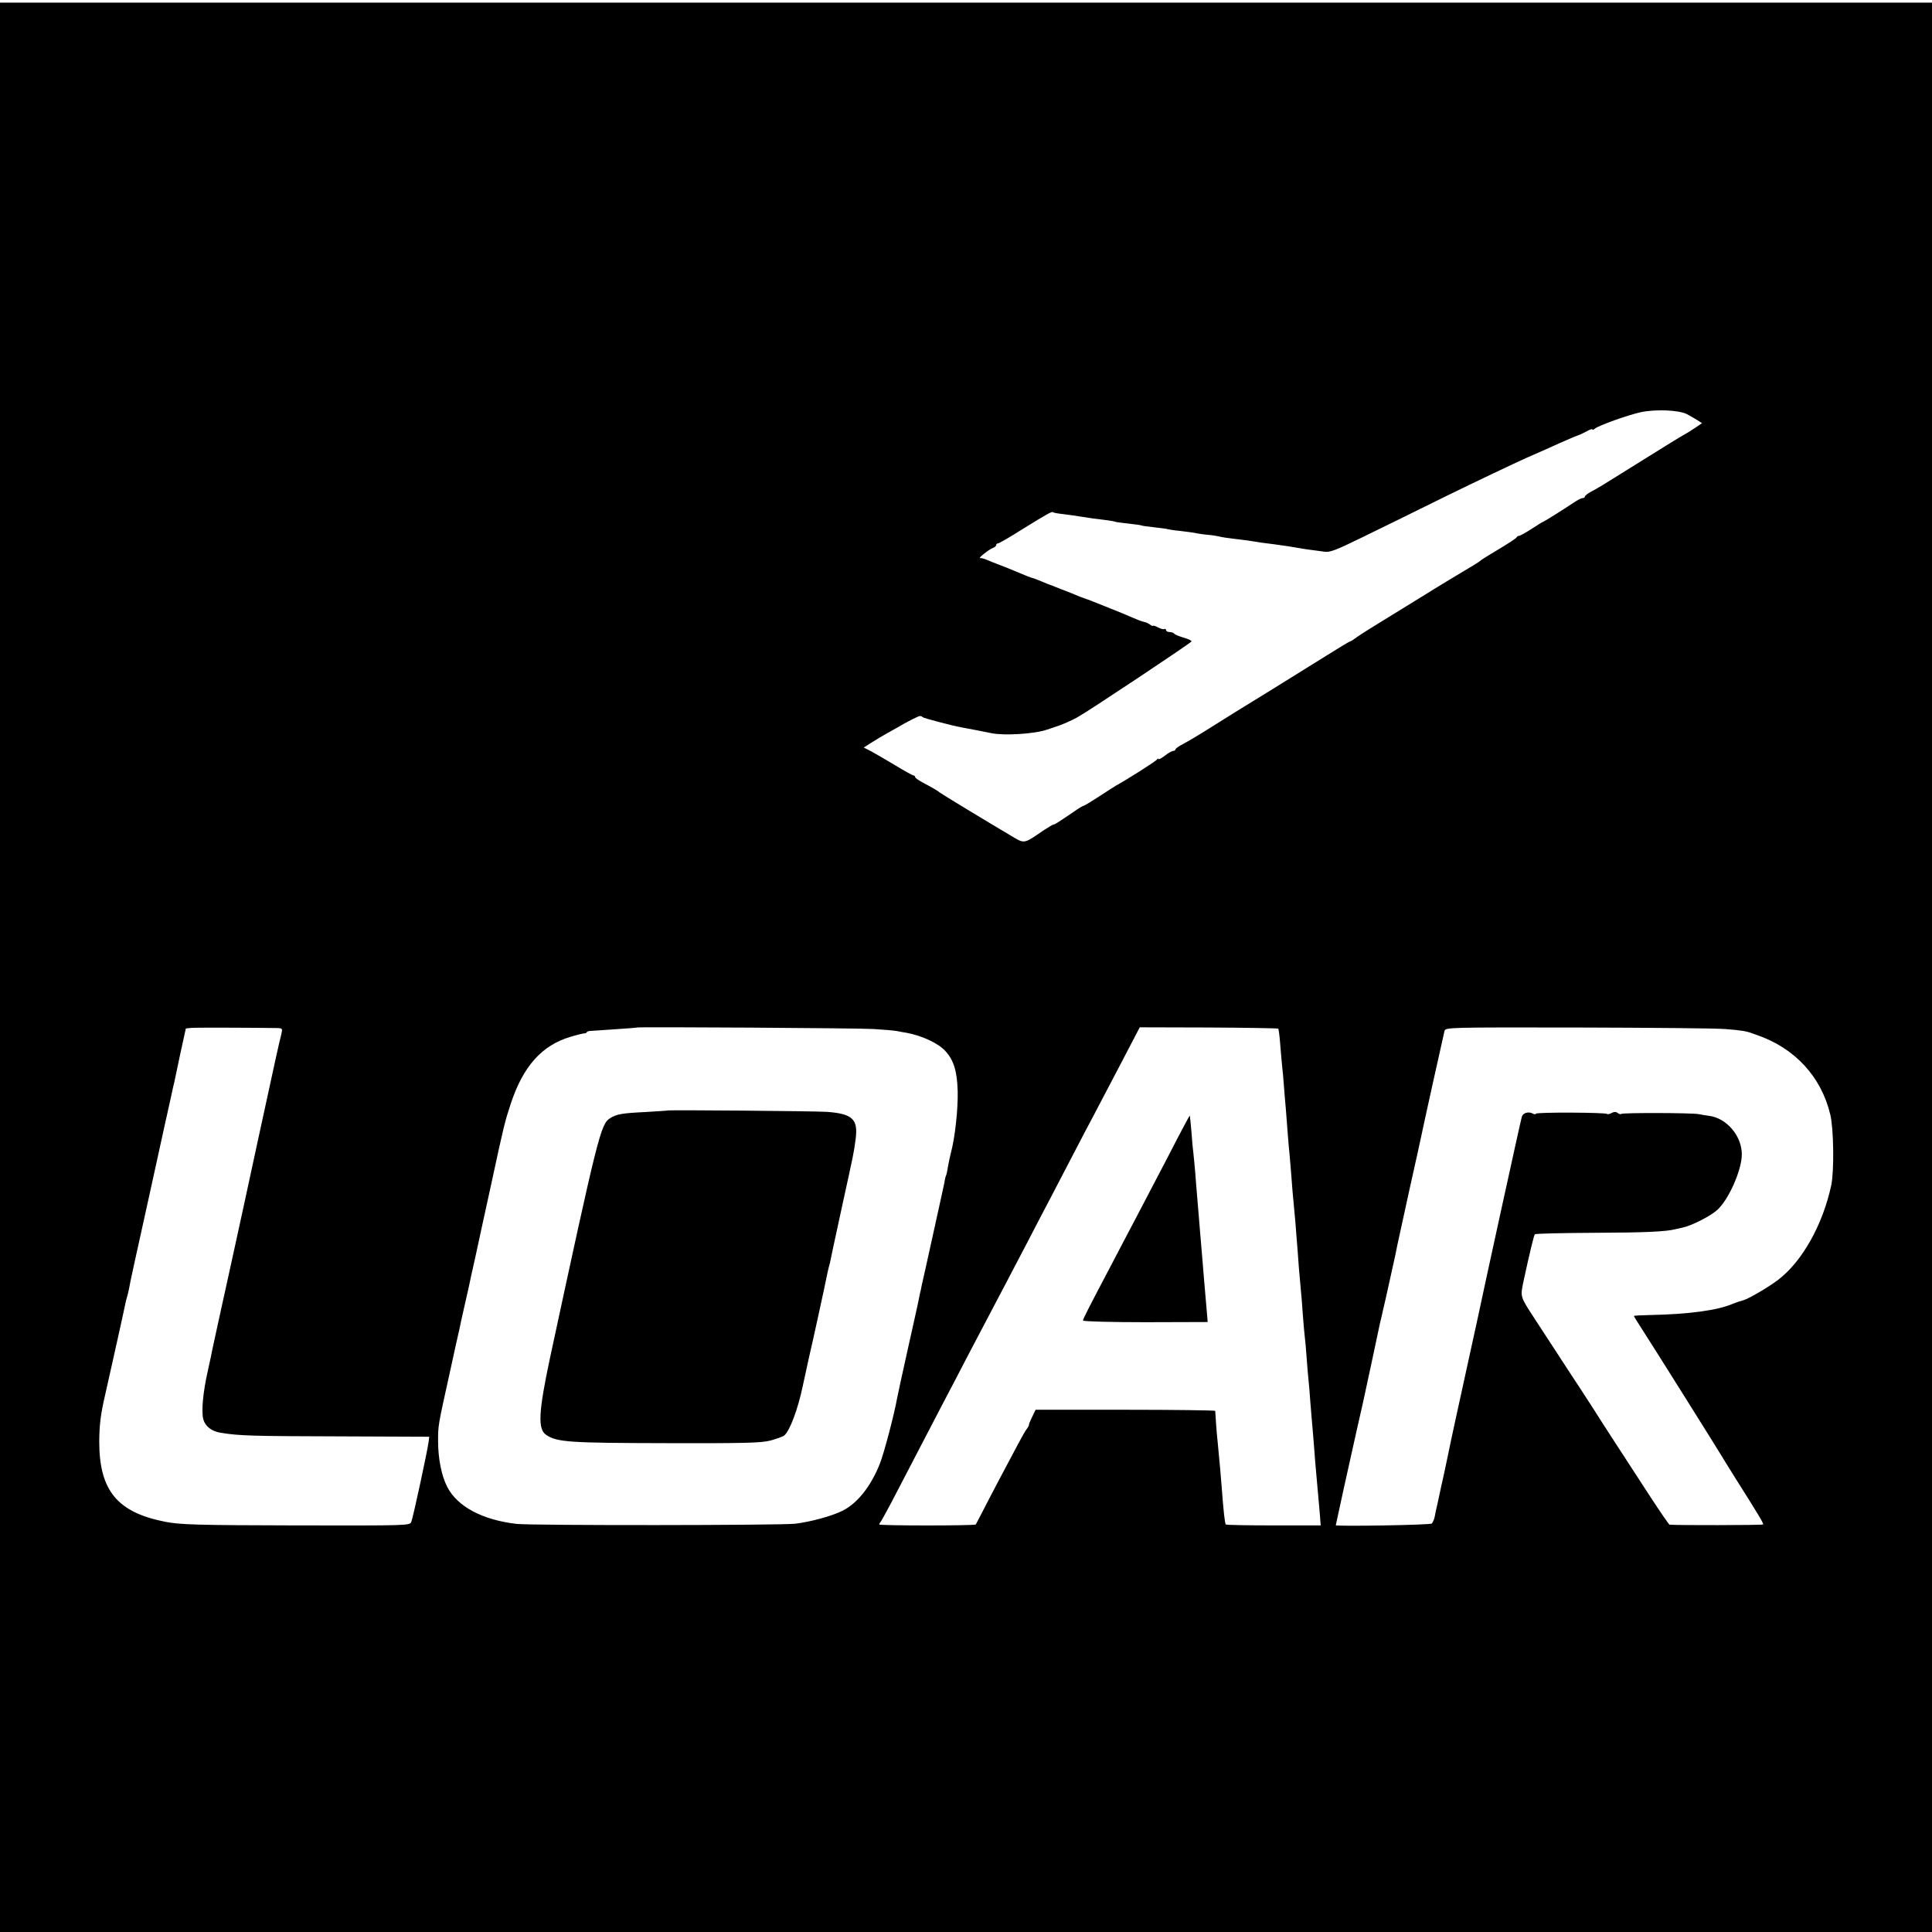 <?xml version="1.0" standalone="no"?>
<!DOCTYPE svg PUBLIC "-//W3C//DTD SVG 20010904//EN"
 "http://www.w3.org/TR/2001/REC-SVG-20010904/DTD/svg10.dtd">
<svg version="1.0" xmlns="http://www.w3.org/2000/svg"
 width="1024pt" height="1024pt" viewBox="0 0 1024 1024"
 preserveAspectRatio="xMidYMid meet">
<g transform="translate(0,1024) scale(0.1,-0.1)"
fill="#000000" stroke="none">
<path d="M0 5113 l0 -5113 5120 0 5120 0 0 5113 0 5113 -5120 0 -5120 0 0
-5113z m8941 2932 c19 -10 44 -25 57 -33 l23 -15 -37 -25 c-20 -13 -46 -30
-58 -36 -12 -6 -111 -67 -221 -136 -235 -147 -231 -144 -272 -166 -18 -10 -33
-21 -33 -26 0 -4 -5 -8 -12 -8 -7 0 -28 -11 -47 -24 -60 -40 -156 -100 -161
-101 -3 0 -31 -18 -62 -38 -31 -20 -61 -37 -67 -37 -5 0 -11 -4 -13 -8 -1 -5
-43 -32 -93 -62 -49 -29 -92 -56 -95 -59 -3 -3 -18 -14 -35 -24 -38 -22 -223
-134 -275 -167 -22 -14 -102 -63 -177 -109 -76 -46 -152 -94 -170 -107 -17
-13 -34 -24 -38 -24 -3 0 -58 -33 -123 -74 -64 -40 -207 -129 -317 -197 -110
-67 -245 -151 -300 -186 -55 -35 -119 -73 -142 -85 -24 -12 -43 -26 -43 -30 0
-4 -5 -8 -12 -8 -6 0 -26 -11 -45 -26 -18 -14 -33 -21 -33 -17 0 4 -4 3 -8 -3
-6 -9 -162 -108 -217 -138 -11 -6 -52 -33 -92 -59 -40 -26 -75 -47 -78 -47 -4
0 -28 -14 -53 -32 -92 -62 -101 -68 -108 -68 -3 0 -27 -14 -53 -31 -106 -73
-100 -72 -170 -30 -129 76 -376 226 -381 231 -7 7 -39 26 -87 51 -24 13 -43
26 -43 31 0 4 -4 8 -8 8 -5 0 -48 24 -96 53 -47 28 -105 62 -127 74 l-41 21
41 26 c23 15 60 37 82 49 22 12 48 27 57 32 39 24 108 59 117 60 6 0 12 -2 15
-6 4 -5 155 -45 205 -54 43 -8 132 -25 160 -31 68 -14 230 -4 295 19 8 2 38
13 65 22 28 10 70 29 95 43 57 31 599 392 605 402 3 4 -16 13 -40 20 -25 7
-48 17 -51 21 -3 5 -14 9 -25 9 -10 0 -19 5 -19 11 0 5 -4 8 -8 5 -5 -3 -20 1
-35 9 -15 8 -27 11 -27 8 0 -3 -6 0 -14 6 -8 7 -23 13 -33 15 -11 2 -39 13
-64 24 -24 11 -75 32 -114 47 -38 15 -81 32 -95 38 -14 6 -27 11 -30 11 -3 1
-18 7 -35 13 -45 19 -89 36 -95 38 -3 1 -18 7 -33 13 -16 7 -30 12 -31 12 -2
0 -21 8 -42 17 -22 9 -44 18 -50 19 -7 1 -40 14 -75 29 -35 15 -82 34 -104 42
-22 8 -51 20 -65 26 -14 6 -29 10 -35 9 -15 -3 48 47 68 54 9 3 17 10 17 15 0
5 4 9 10 9 5 0 63 33 127 74 136 84 159 97 165 91 2 -3 26 -7 54 -10 27 -3 74
-10 104 -15 30 -5 80 -12 110 -15 30 -4 57 -8 60 -10 3 -2 34 -6 70 -10 36 -4
67 -8 70 -10 3 -2 34 -6 70 -10 36 -4 67 -8 70 -10 3 -1 32 -6 65 -9 33 -4 74
-9 90 -13 17 -3 44 -7 60 -8 17 -1 41 -5 55 -8 14 -4 48 -9 75 -12 28 -3 64
-8 80 -10 17 -3 48 -7 70 -11 22 -3 54 -7 70 -9 41 -5 104 -15 137 -21 15 -3
42 -7 60 -9 18 -2 49 -7 67 -9 29 -5 62 8 195 73 89 43 294 144 456 224 162
79 351 169 420 200 69 30 150 66 180 80 56 25 91 39 100 42 3 0 20 9 38 18 17
10 32 15 32 11 0 -4 6 -2 13 4 20 17 175 72 242 87 81 17 202 12 246 -10z
m-7469 -3254 c25 -1 26 -3 19 -33 -15 -59 -30 -129 -121 -548 -49 -228 -112
-518 -140 -645 -28 -126 -52 -239 -55 -250 -2 -11 -13 -60 -24 -110 -11 -49
-22 -101 -25 -115 -2 -14 -14 -67 -25 -118 -25 -110 -35 -215 -23 -256 10 -36
45 -63 92 -70 96 -16 172 -18 620 -19 l485 -2 -3 -25 c-4 -38 -82 -402 -92
-426 -8 -20 -12 -20 -611 -19 -527 1 -615 4 -692 19 -256 50 -351 166 -351
426 1 92 7 142 32 250 27 119 97 433 107 483 2 10 6 26 9 35 3 9 7 28 10 42 6
35 24 118 110 506 41 187 77 351 80 365 3 13 7 33 10 44 2 11 12 54 21 95 9
41 17 80 19 85 1 6 15 72 31 147 l30 137 30 3 c24 2 354 1 457 -1z m3158 -5
c52 -3 109 -8 125 -11 17 -3 39 -8 50 -9 81 -15 167 -55 204 -95 46 -49 64
-108 67 -216 2 -93 -14 -244 -36 -325 -5 -19 -12 -53 -16 -75 -3 -22 -8 -43
-10 -46 -2 -3 -6 -19 -8 -35 -3 -16 -31 -141 -61 -278 -30 -137 -57 -258 -60
-270 -2 -12 -6 -32 -10 -46 -3 -14 -7 -34 -9 -45 -2 -11 -27 -122 -55 -248
-28 -125 -53 -241 -56 -257 -16 -89 -69 -291 -92 -349 -47 -118 -117 -207
-195 -247 -56 -29 -171 -60 -253 -70 -76 -9 -1401 -10 -1477 -1 -181 21 -315
92 -368 197 -30 58 -48 151 -48 239 0 87 -2 77 62 366 25 116 48 219 51 230 2
11 13 63 25 115 12 52 23 102 25 110 1 8 17 80 35 160 17 80 56 258 86 395 65
302 70 320 101 415 66 199 165 310 318 355 33 10 66 18 73 18 6 0 12 3 12 6 0
3 10 7 23 7 12 1 72 5 132 9 61 4 111 8 112 9 5 4 1173 -3 1253 -8z m2145 2
c2 -2 7 -37 10 -78 3 -41 8 -93 10 -115 3 -22 7 -71 10 -110 3 -38 7 -92 10
-120 2 -27 7 -86 10 -130 3 -44 8 -96 10 -115 2 -19 6 -73 10 -120 3 -47 8
-101 10 -120 2 -19 7 -73 11 -120 3 -47 8 -98 9 -115 1 -16 6 -70 9 -120 4
-49 9 -106 11 -125 2 -19 7 -75 10 -125 4 -49 8 -101 10 -115 2 -14 7 -63 10
-110 3 -47 8 -101 10 -120 2 -19 7 -73 10 -120 4 -47 8 -101 10 -120 2 -19 6
-73 10 -120 3 -47 8 -103 10 -125 5 -52 13 -143 20 -225 l5 -65 -249 0 c-137
0 -252 2 -254 5 -5 5 -12 67 -22 200 -5 65 -9 112 -20 225 -4 33 -8 85 -10
115 -2 30 -4 58 -4 62 -1 3 -215 6 -476 6 l-476 0 -18 -37 c-10 -20 -18 -39
-17 -42 0 -3 -4 -12 -10 -20 -7 -8 -27 -43 -46 -79 -48 -89 -155 -292 -192
-365 -17 -33 -32 -62 -34 -65 -5 -7 -512 -7 -512 0 0 3 4 10 9 16 4 5 46 81
91 169 88 169 145 278 241 463 32 61 87 165 120 230 76 144 158 301 214 407
23 44 73 139 110 210 37 72 91 175 120 230 29 55 85 163 125 240 40 77 87 167
105 200 17 33 80 152 139 265 l107 205 365 -1 c201 -1 367 -4 369 -6z m2367
-2 c80 -6 116 -11 148 -24 8 -3 17 -6 20 -7 202 -69 343 -221 391 -423 18 -75
21 -297 5 -374 -45 -210 -154 -404 -281 -501 -51 -39 -154 -99 -183 -108 -22
-6 -39 -12 -57 -19 -80 -35 -234 -56 -442 -60 -46 -1 -83 -3 -83 -5 0 -2 17
-30 38 -62 42 -64 411 -652 427 -680 6 -10 39 -64 75 -121 120 -190 148 -236
145 -242 -2 -4 -467 -5 -496 -1 -4 1 -51 70 -106 154 -166 255 -277 426 -288
445 -6 9 -41 64 -79 122 -38 58 -93 141 -121 185 -29 44 -85 130 -124 190 -74
114 -73 111 -57 190 33 153 56 248 61 253 4 4 149 7 323 8 262 1 372 6 422 19
3 1 21 5 40 9 50 11 150 63 183 94 61 57 128 210 129 292 1 99 -81 195 -175
206 -15 2 -39 6 -54 9 -40 7 -403 8 -410 1 -3 -3 -12 -1 -19 5 -9 7 -19 7 -32
0 -11 -6 -22 -8 -24 -5 -9 8 -378 10 -378 1 0 -4 -7 -4 -16 1 -22 12 -52 4
-58 -17 -6 -19 -205 -929 -232 -1059 -3 -13 -34 -157 -70 -320 -36 -164 -77
-351 -90 -417 -14 -66 -27 -129 -30 -140 -3 -11 -7 -31 -10 -45 -3 -14 -10
-45 -15 -70 -6 -25 -13 -56 -15 -70 -3 -14 -10 -29 -15 -35 -8 -8 -509 -16
-509 -9 0 3 77 354 111 504 17 74 32 142 34 150 8 36 86 399 89 416 3 10 10
42 16 69 14 58 11 47 45 200 15 66 29 131 31 145 3 14 32 146 64 293 33 148
62 278 64 290 5 27 115 524 122 552 5 20 13 20 704 19 385 -1 736 -4 782 -8z"/>
<path d="M3537 4354 c-1 -1 -54 -4 -117 -8 -123 -6 -152 -11 -187 -33 -49 -32
-63 -86 -318 -1271 -61 -287 -66 -378 -19 -408 57 -38 124 -42 634 -43 419 -1
504 1 554 14 33 9 66 21 73 27 29 24 72 139 97 258 15 69 31 143 36 165 13 52
88 397 94 430 3 14 7 33 10 43 3 9 7 28 10 42 2 14 30 140 60 280 60 274 62
281 71 352 14 106 -16 135 -153 145 -64 4 -840 11 -845 7z"/>
<path d="M6241 4207 c-34 -67 -82 -158 -105 -202 -23 -44 -75 -143 -115 -220
-41 -77 -97 -185 -126 -240 -129 -245 -155 -296 -155 -304 0 -5 149 -9 331 -9
l330 1 -6 71 c-3 39 -8 91 -10 116 -2 25 -7 79 -10 120 -3 41 -8 95 -10 120
-2 25 -7 79 -10 120 -3 41 -8 95 -10 120 -2 25 -7 81 -10 125 -4 44 -8 91 -10
105 -2 14 -7 63 -10 110 -4 47 -8 86 -9 87 -1 1 -30 -53 -65 -120z"/>
</g>
</svg>
